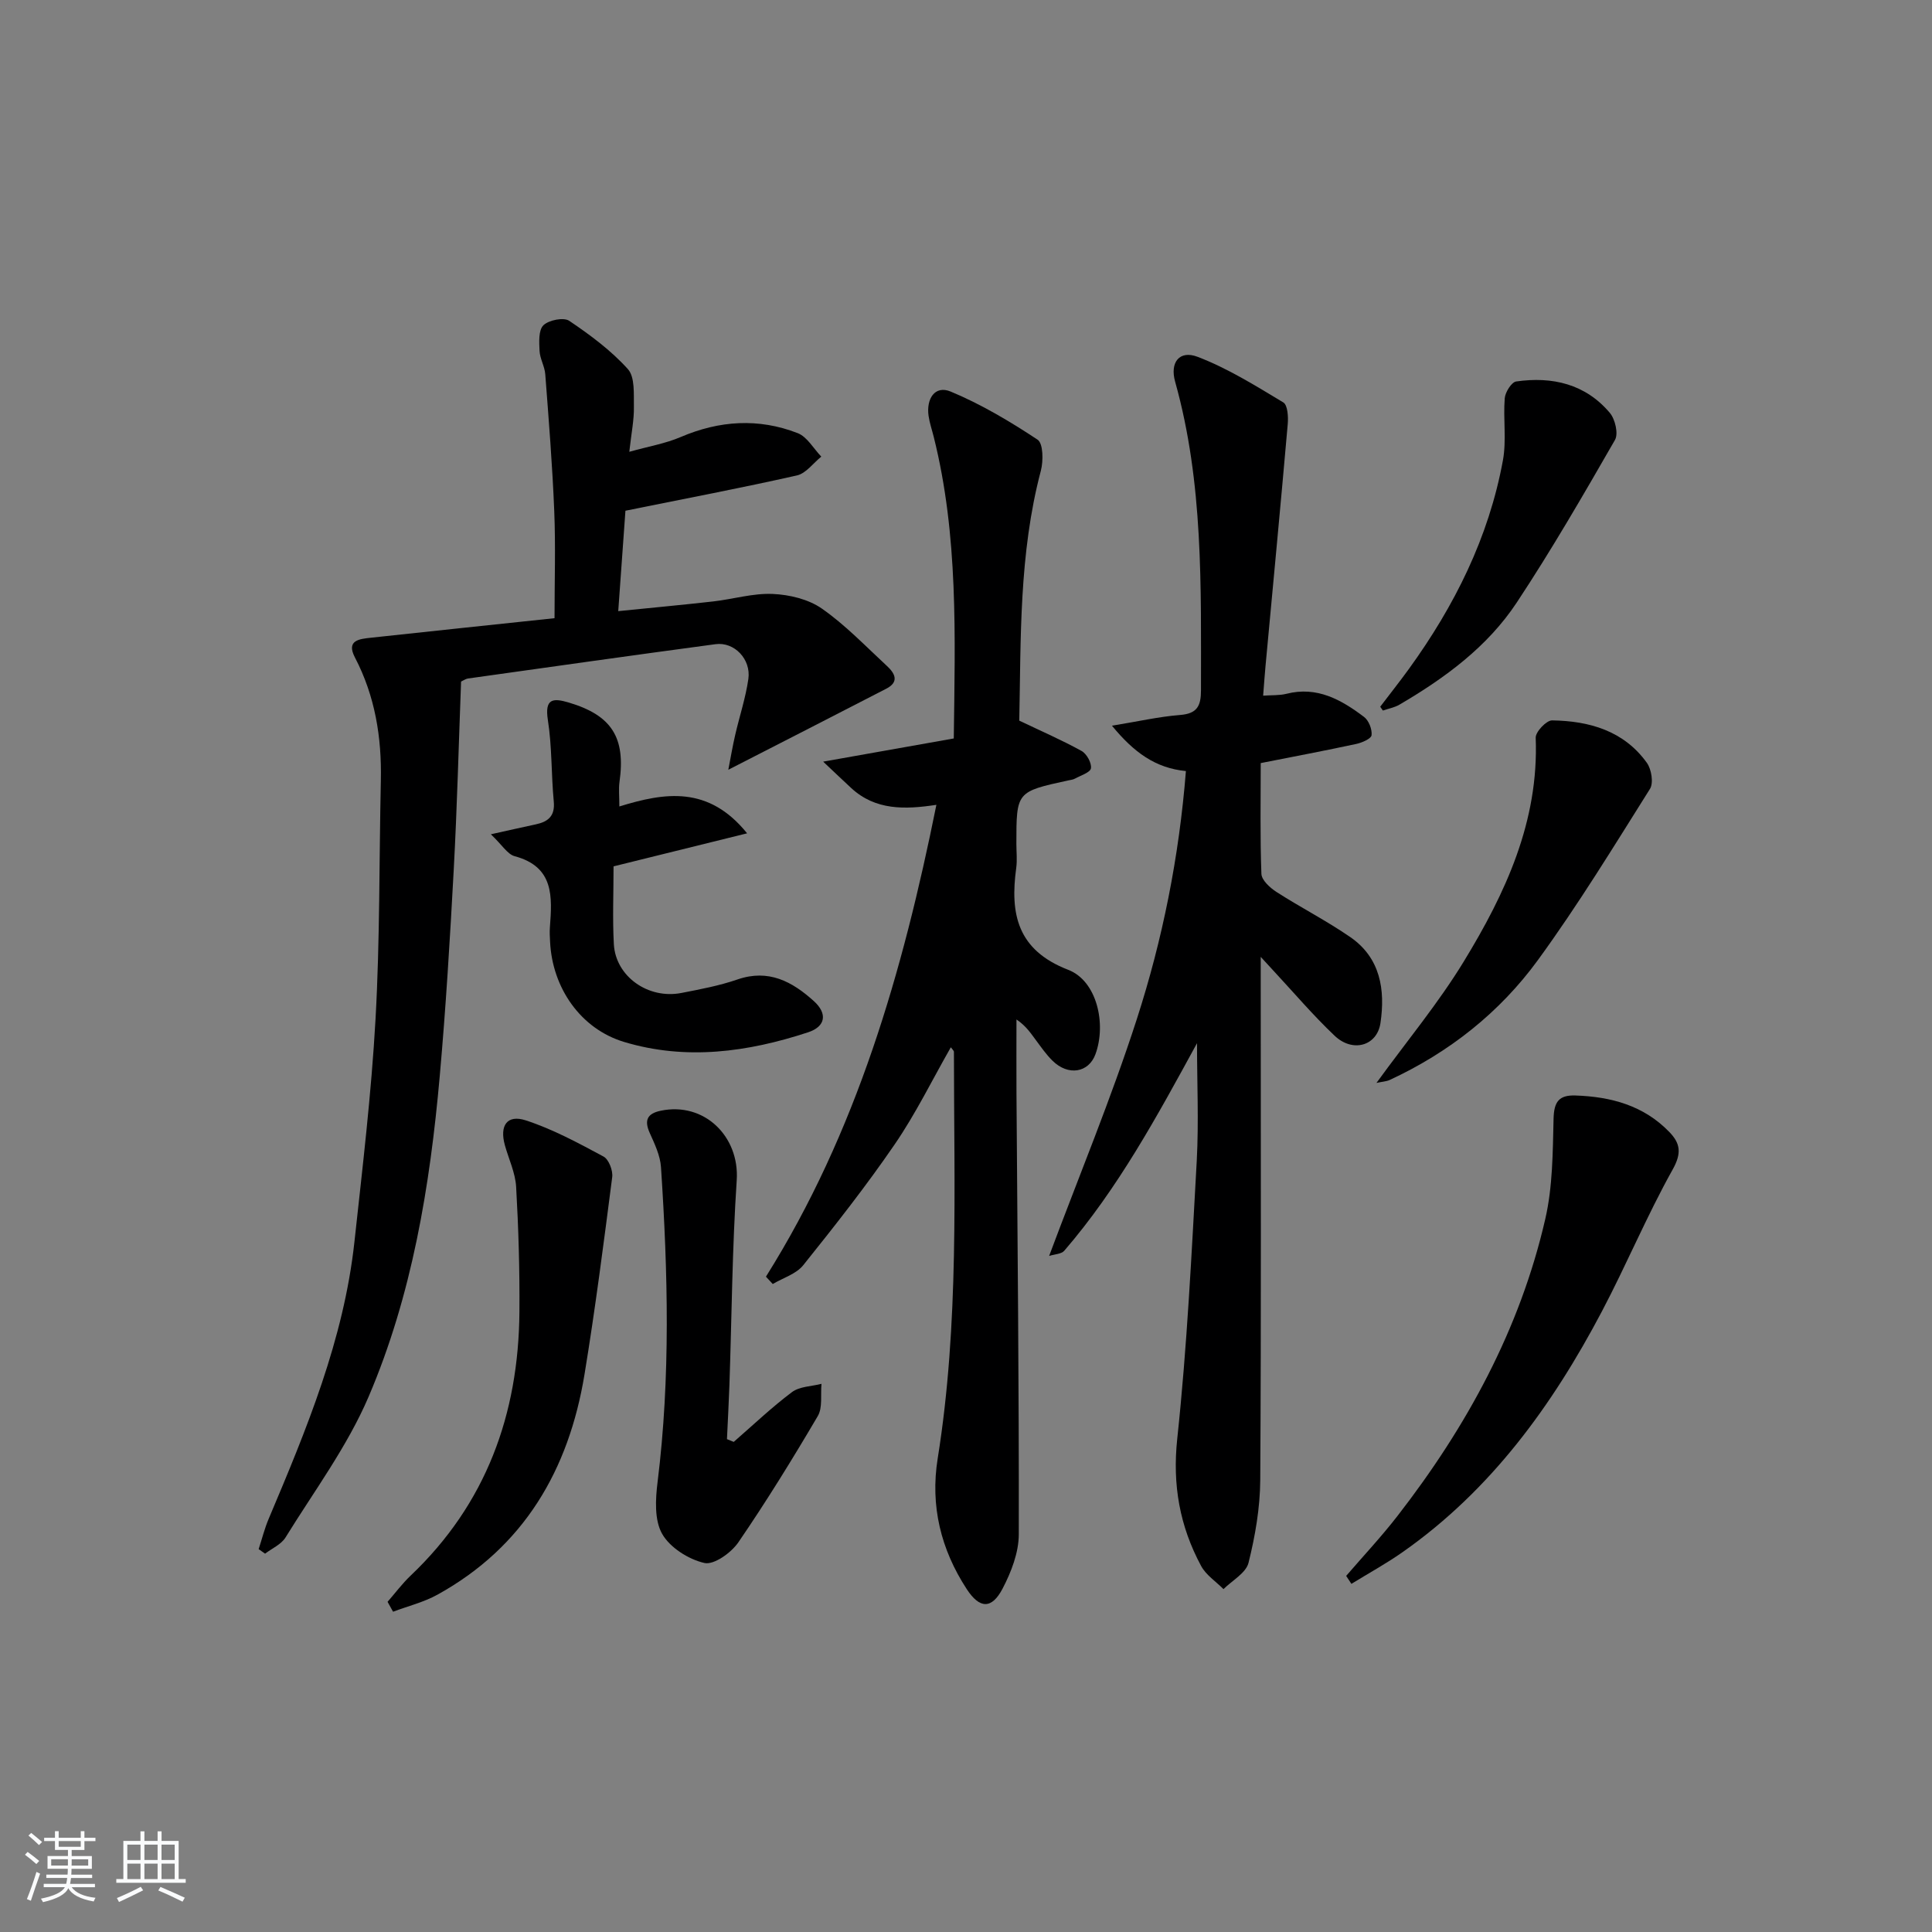 <svg enable-background="new 0 0 400 400" viewBox="0 0 400 400" xmlns="http://www.w3.org/2000/svg"><rect x="0" y="0" width="400" height="400" fill="#808080" stroke="none"/><path d="m5.17 384 .55-.58c.85.61 1.65 1.24 2.4 1.87l-.59.64c-.83-.73-1.62-1.38-2.36-1.93m1.22 9.53-.82-.34c.71-1.76 1.37-3.64 1.98-5.63.24.13.5.25.76.36-.6 1.67-1.24 3.54-1.92 5.61m-.5-13.5.57-.54c.56.44 1.31 1.06 2.26 1.87l-.65.64c-.67-.66-1.4-1.32-2.18-1.97m3.25.46h2.24v-1.36h.77v1.36h4.57v-1.36h.76v1.36h2.28v.69h-2.28v1.84h-2.64v1.26h4.18v2.64h-4.21c0 .45-.02.86-.05 1.21h4.32v.69h-4.38c-.04.34-.1.75-.19 1.22h5.15v.69h-4.82c.87 1.19 2.51 1.92 4.93 2.19-.17.31-.3.57-.37.76-2.77-.49-4.52-1.41-5.26-2.76-.56 1.26-2.3 2.23-5.24 2.9-.12-.24-.26-.48-.43-.72 2.73-.55 4.38-1.34 4.96-2.38h-4.38v-.69h4.65c.1-.38.17-.79.21-1.22h-4.32v-.69h4.4c.03-.34.05-.75.05-1.21h-4.2v-2.64h4.23v-1.26h-2.69v-1.84h-2.24zm1.46 4.46v1.29h3.45c.01-.4.02-.57.01-.53v-.32-.45h-3.46zm1.55-2.59h4.57v-1.19h-4.57zm6.11 2.59h-3.42v.77c-.01.19-.01.37-.02.53h3.44z" fill="#fafbfc"/><path d="m32.63 379.16h.82v1.98h3.54v7.89h1.46v.78h-14.37v-.78h1.46v-7.89h3.54v-1.98h.82v1.98h2.73zm-3.49 11.48.5.73c-1.61.82-3.28 1.63-5 2.42-.13-.27-.28-.55-.44-.82 1.75-.73 3.4-1.5 4.94-2.33m-2.78-5.55h2.73v-3.18h-2.73zm0 3.95h2.73v-3.2h-2.73zm3.54-3.95h2.73v-3.18h-2.73zm0 3.95h2.73v-3.2h-2.73zm7.89 4.68c-1.84-.92-3.51-1.7-5.02-2.32l.45-.73c1.89.8 3.57 1.55 5.04 2.23zm-1.62-11.81h-2.73v3.18h2.73zm-2.73 7.13h2.73v-3.2h-2.73z" fill="#fafbfc"/><g fill="#000001"><path d="m247.83 215.98c-8.3 15.2-16.35 30.05-27.49 42.98-.6.69-1.98.7-3.13 1.07 6.19-16.56 12.83-32.55 18.14-48.98 5.35-16.55 8.77-33.64 10.18-51.41-6.34-.62-10.78-3.88-15.31-9.39 5.45-.89 9.75-1.88 14.1-2.22 3.54-.28 4.33-1.86 4.33-5.11-.01-21.45.53-42.92-5.35-63.89-1.13-4.01.9-6.58 4.63-5.16 6.23 2.37 12.01 5.99 17.77 9.45.9.54 1.05 3 .91 4.52-1.46 16.7-3.05 33.38-4.6 50.07-.17 1.8-.29 3.6-.49 6.12 1.76-.13 3.36-.02 4.84-.39 6.34-1.61 11.35 1.24 16.06 4.8.98.74 1.68 2.56 1.55 3.77-.08.73-1.96 1.55-3.15 1.81-6.46 1.39-12.95 2.62-19.8 3.97 0 7.66-.15 15.31.14 22.93.05 1.31 1.78 2.89 3.12 3.75 5.02 3.23 10.38 5.96 15.29 9.35 6.23 4.3 7.26 10.89 6.24 17.79-.7 4.74-5.75 6.19-9.5 2.62-4.46-4.23-8.46-8.94-12.65-13.45-.63-.67-1.24-1.35-2.64-2.87v6.38c0 33.99.11 67.98-.1 101.97-.04 5.73-1.04 11.54-2.43 17.11-.53 2.11-3.38 3.65-5.18 5.44-1.58-1.59-3.63-2.92-4.64-4.81-4.42-8.22-5.96-16.76-4.93-26.36 2.04-19.13 2.97-38.39 4.04-57.61.42-8.04.05-16.15.05-24.25z"/><path d="m158.58 264.32c18.78-29.92 28.32-63.09 35.29-97.69-6.54 1-12.63 1.15-17.63-3.47-1.68-1.55-3.33-3.13-5.81-5.47 9.99-1.77 18.41-3.27 27.04-4.8.27-21.26.96-42.03-4.15-62.44-.36-1.45-.86-2.88-1.07-4.35-.5-3.51 1.29-6.4 4.58-5.03 6.3 2.62 12.28 6.18 17.99 9.96 1.17.77 1.21 4.4.68 6.42-4.56 17.25-4.12 34.85-4.47 51.75 4.71 2.25 8.91 4.07 12.9 6.28 1.06.59 2.1 2.47 1.94 3.58-.13.87-2.12 1.49-3.32 2.15-.42.23-.96.27-1.44.38-10.68 2.33-10.68 2.33-10.68 13.11 0 1.67.19 3.36-.03 4.99-1.31 9.54.22 17.02 10.76 21.1 5.96 2.3 7.94 11.21 5.64 17.48-1.41 3.84-5.64 4.54-8.88 1.35-1.3-1.27-2.35-2.8-3.44-4.26-1.07-1.44-2.05-2.95-4.03-4.29 0 5.07-.03 10.14 0 15.2.2 30.47.54 60.94.48 91.41-.01 3.77-1.57 7.81-3.36 11.23-2.25 4.29-4.74 4.19-7.41.11-5.37-8.23-7.59-17.24-6.02-27.06 4.47-27.92 3.37-56.07 3.36-84.17 0-.26-.33-.52-.64-.96-3.87 6.77-7.27 13.75-11.61 20.08-5.91 8.63-12.4 16.87-18.95 25.04-1.46 1.82-4.17 2.62-6.31 3.89-.49-.51-.95-1.02-1.41-1.52z"/><path d="m150.79 159.37c.5-2.59.89-4.9 1.42-7.19.89-3.88 2.17-7.69 2.73-11.61.58-4.1-2.92-7.72-6.79-7.2-17.1 2.29-34.19 4.71-51.28 7.11-.47.07-.9.4-1.41.63-.49 12.99-.82 25.98-1.52 38.96-.77 14.27-1.63 28.54-2.9 42.78-2.02 22.74-5.72 45.27-14.73 66.34-4.4 10.28-11.27 19.53-17.2 29.13-.89 1.44-2.79 2.25-4.23 3.35-.44-.31-.88-.63-1.33-.94.69-2.1 1.22-4.25 2.08-6.28 7.83-18.52 15.55-37.1 17.75-57.33 1.67-15.36 3.51-30.72 4.37-46.14.92-16.44.74-32.93 1.1-49.4.19-8.92-1.19-17.46-5.37-25.47-1.88-3.6 1-3.82 3.35-4.08 12.69-1.38 25.39-2.7 37.98-4.04 0-7.69.24-14.96-.06-22.2-.38-9.45-1.14-18.88-1.86-28.32-.12-1.62-1.1-3.19-1.18-4.81-.09-1.82-.24-4.31.8-5.32 1.12-1.08 4.19-1.69 5.34-.92 4.34 2.93 8.66 6.13 12.14 9.99 1.5 1.66 1.2 5.18 1.25 7.86.05 2.62-.5 5.24-.95 9.27 3.99-1.12 7.47-1.7 10.62-3.05 8.03-3.44 16.14-3.96 24.23-.82 1.97.76 3.29 3.2 4.9 4.87-1.67 1.34-3.16 3.46-5.03 3.89-11.44 2.58-22.97 4.77-35.52 7.31-.41 5.65-.92 12.83-1.49 20.79 6.97-.71 13.33-1.29 19.67-2.01 4.12-.47 8.24-1.73 12.31-1.55 3.47.15 7.41 1.09 10.19 3.04 4.87 3.4 9.05 7.79 13.44 11.85 1.62 1.49 2.68 3.29-.12 4.73-10.54 5.44-21.1 10.84-32.7 16.78z"/><path d="m154.68 172.53c-9.83 2.43-18.58 4.59-27.65 6.84 0 5.5-.23 10.82.06 16.11.37 6.68 7.1 11.45 14 10.1 3.9-.76 7.85-1.5 11.59-2.79 6.45-2.23 11.35.44 15.82 4.48 2.86 2.58 2.45 5.26-1.2 6.46-12.48 4.1-25.26 5.86-38.1 1.99-8.99-2.71-14.85-11.19-15.31-20.72-.05-1-.12-2-.04-2.99.47-6.35.91-12.55-7.31-14.75-1.48-.4-2.56-2.3-4.91-4.53 3.96-.88 6.62-1.48 9.28-2.05 2.58-.55 4.03-1.72 3.74-4.75-.53-5.61-.35-11.31-1.22-16.86-.69-4.45 1.05-4.59 4.32-3.62 8.9 2.65 11.81 7.24 10.51 16.44-.2 1.44-.03 2.94-.03 5.08 9.43-2.91 18.45-4.35 26.45 5.56z"/><path d="m278.71 326.27c3.56-4.13 7.3-8.12 10.64-12.43 14.3-18.44 25.34-38.61 30.59-61.49 1.54-6.7 1.54-13.81 1.71-20.75.09-3.47 1.09-4.91 4.54-4.79 7.37.25 14.11 2.07 19.41 7.54 2.3 2.37 2.61 4.39.7 7.8-5.33 9.54-9.55 19.69-14.65 29.37-10.26 19.47-22.97 37.01-41.27 49.84-3.39 2.38-7.05 4.38-10.59 6.56-.35-.54-.72-1.1-1.08-1.65z"/><path d="m151.91 298.53c3.99-3.47 7.84-7.14 12.06-10.31 1.58-1.18 4.04-1.18 6.11-1.71-.22 2.25.27 4.91-.77 6.68-5.22 8.87-10.63 17.65-16.44 26.13-1.48 2.16-5.06 4.73-7.03 4.28-3.29-.75-7.13-3.18-8.75-6.03-1.62-2.84-1.39-7.15-.95-10.69 2.7-21.73 2.15-43.49.71-65.24-.16-2.39-1.3-4.79-2.31-7.03-1.2-2.66-.57-4.06 2.28-4.65 9-1.87 16.32 5.34 15.71 14.41-.94 14.1-1.03 28.25-1.51 42.38-.13 3.74-.34 7.48-.51 11.21.46.19.93.38 1.4.57z"/><path d="m80.24 331.64c1.58-1.81 3.03-3.76 4.76-5.41 15.65-14.85 22.37-33.42 22.54-54.6.07-8.64-.19-17.3-.68-25.92-.17-2.9-1.53-5.73-2.33-8.6-1.13-4.07.44-6.41 4.33-5.15 5.59 1.82 10.88 4.69 16.09 7.49 1.09.58 1.98 2.9 1.8 4.27-1.76 13.64-3.51 27.3-5.74 40.87-3.25 19.71-12.49 35.65-30.44 45.57-2.84 1.57-6.12 2.37-9.19 3.53-.38-.69-.76-1.37-1.14-2.05z"/><path d="m284.98 224.21c6.35-8.74 12.85-16.56 18.08-25.14 8.63-14.14 15.57-29.03 14.89-46.33-.05-1.21 2.22-3.61 3.39-3.59 7.71.11 14.87 2.15 19.63 8.79.95 1.33 1.41 4.16.64 5.39-7.51 11.94-14.88 24.02-23.18 35.41-7.93 10.89-18.41 19.16-30.74 24.87-.68.3-1.51.33-2.71.6z"/><path d="m285.76 146.32c1.97-2.6 4-5.15 5.92-7.8 9.46-13.06 16.55-27.24 19.48-43.19.77-4.17.04-8.59.38-12.87.1-1.26 1.4-3.34 2.37-3.48 7.47-1.07 14.33.51 19.38 6.49 1.11 1.31 1.82 4.33 1.07 5.62-6.54 11.37-13.11 22.74-20.34 33.67-6.06 9.16-14.85 15.61-24.26 21.12-1.03.61-2.29.83-3.45 1.23-.18-.26-.37-.52-.55-.79z"/></g></svg>
